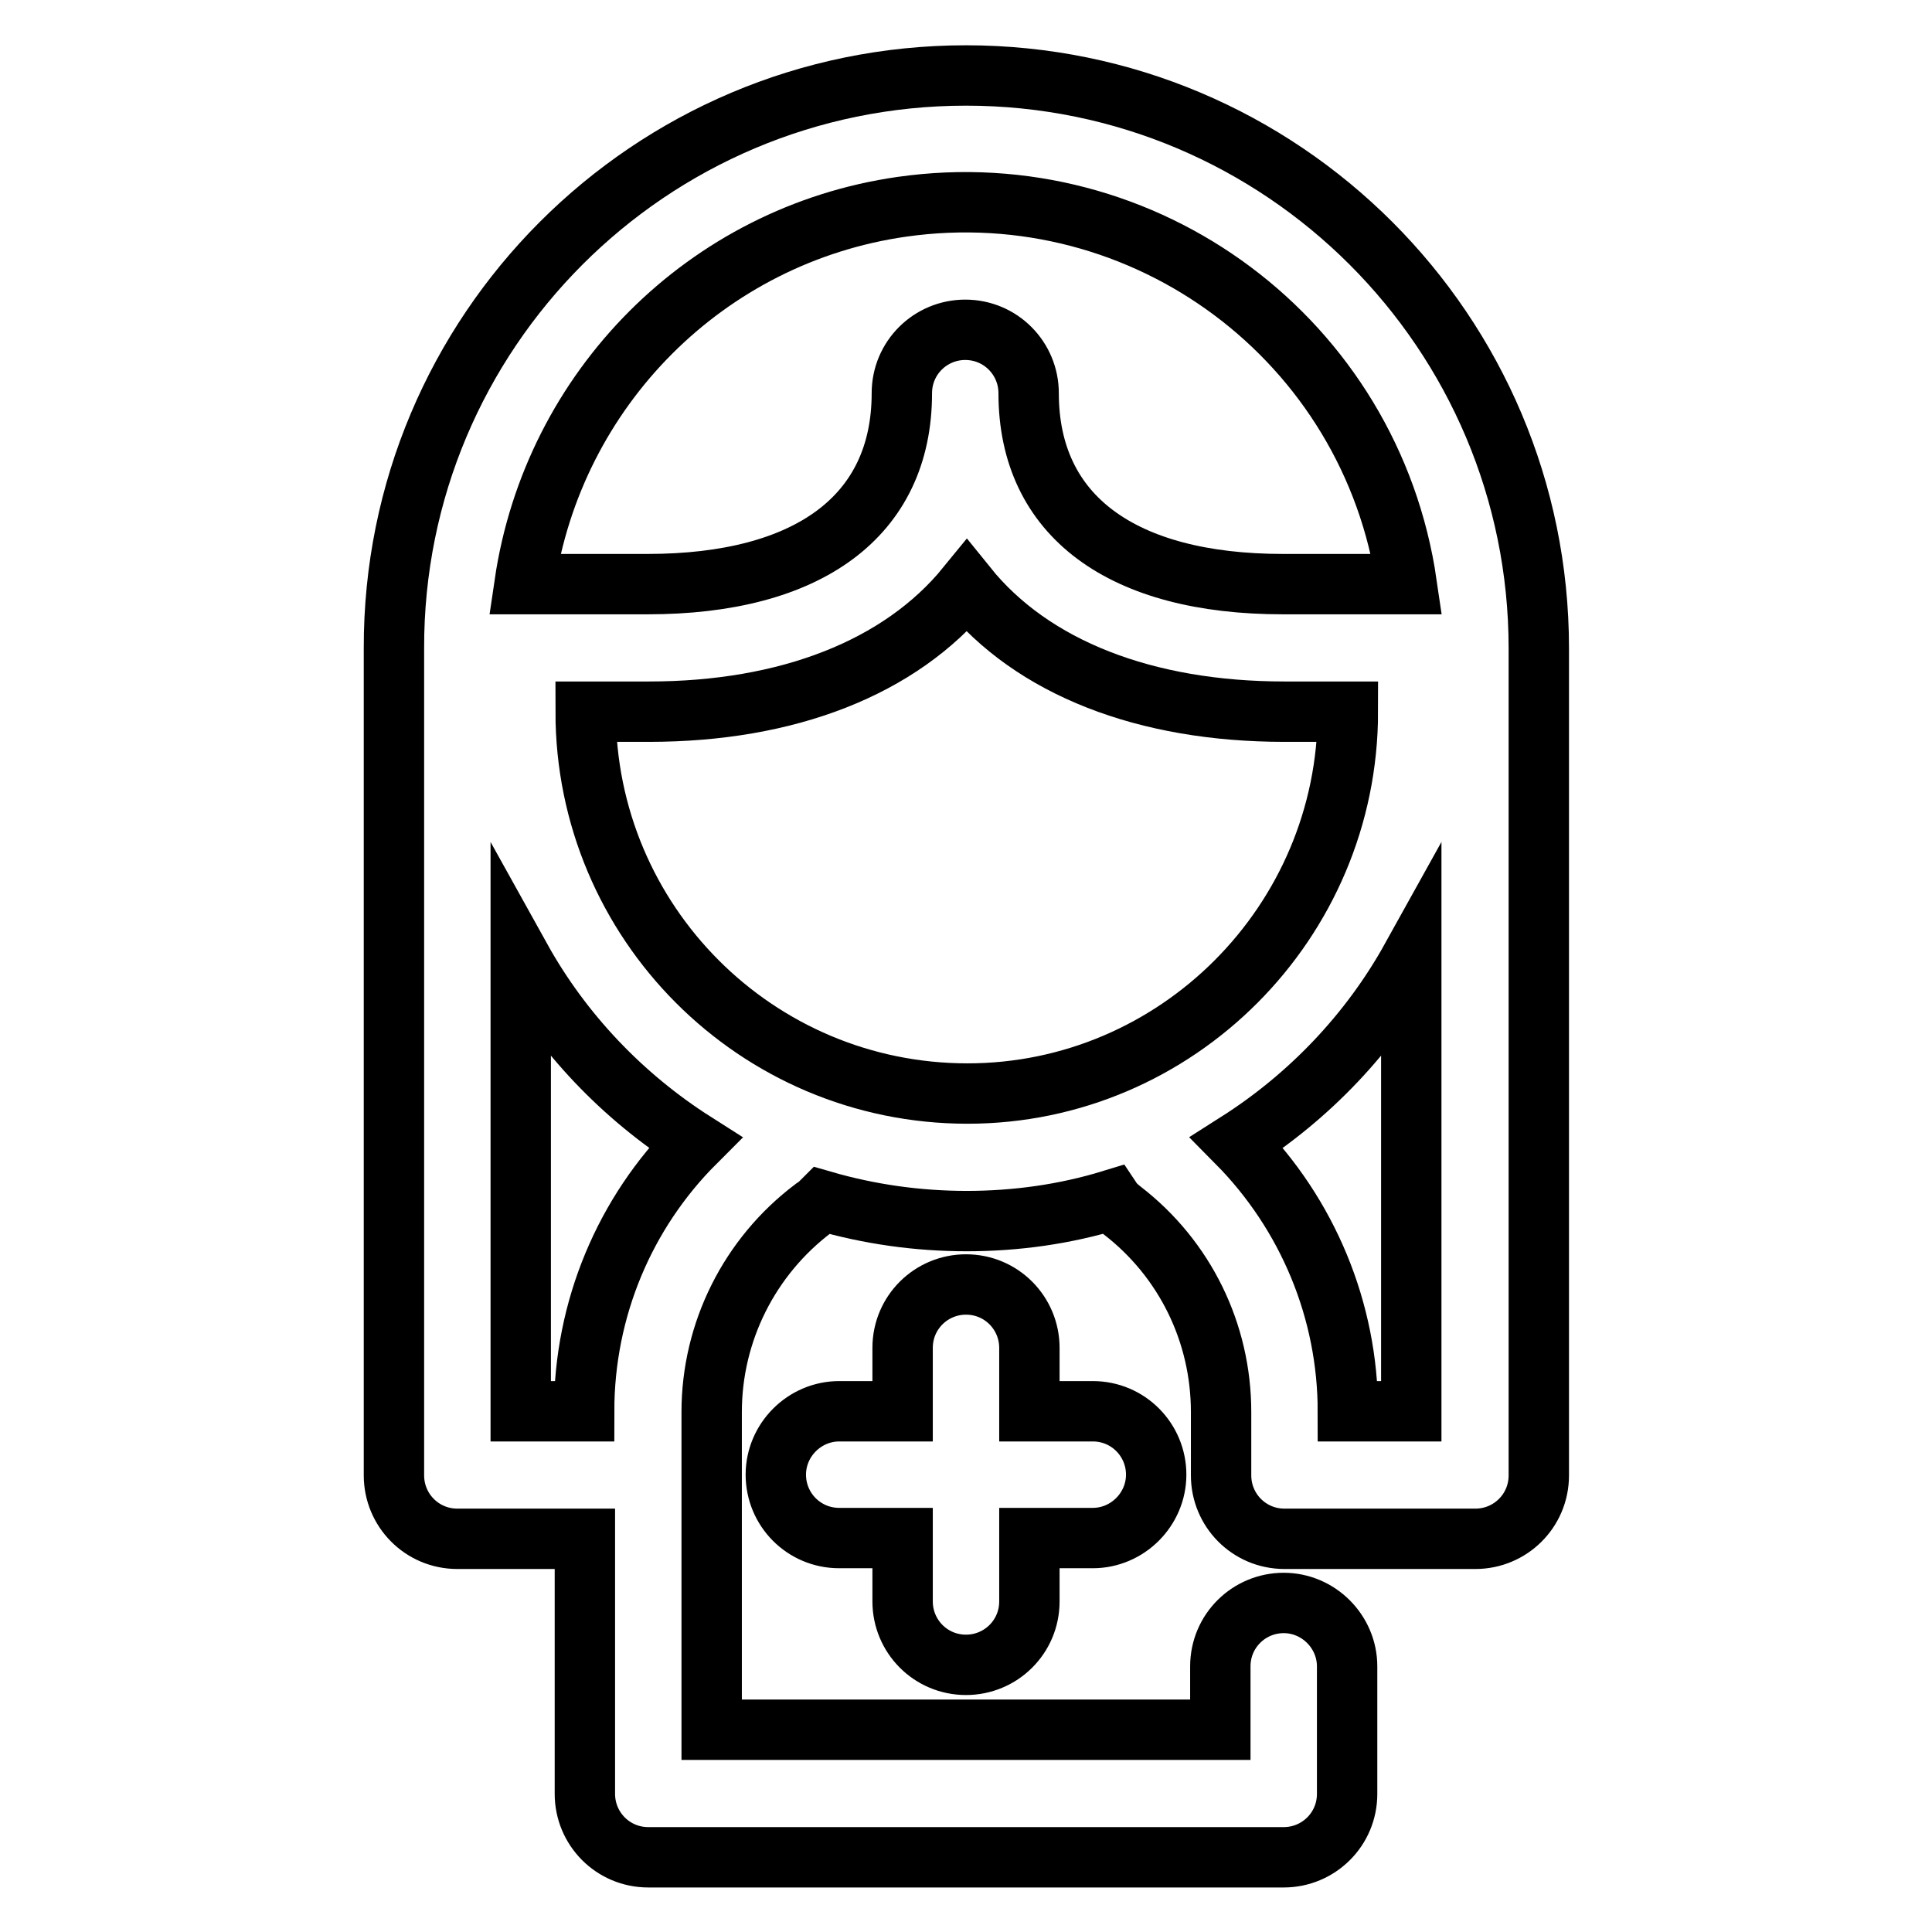 <?xml version="1.0" encoding="utf-8"?>
<!-- Svg Vector Icons : http://www.onlinewebfonts.com/icon -->
<!DOCTYPE svg PUBLIC "-//W3C//DTD SVG 1.1//EN" "http://www.w3.org/Graphics/SVG/1.1/DTD/svg11.dtd">
<svg version="1.1" xmlns="http://www.w3.org/2000/svg" xmlns:xlink="http://www.w3.org/1999/xlink" x="0px" y="0px" viewBox="0 0 256 256" enable-background="new 0 0 256 256" xml:space="preserve">
<g> <path stroke-width="8" fill-opacity="0" stroke="#000000"  d="M178.6,94.3h-8.4c-18.4,0-33.4-5.8-42.1-16.6c-8.8,10.8-23.8,16.6-42.1,16.6h-8.4 c0,27.9,22.6,50.6,50.6,50.6C155.9,144.9,178.6,122.2,178.6,94.3z M186.4,77.4c-4.7-32.3-34.6-54.6-66.9-50 c-25.9,3.7-46.2,24.1-50,50h16.3c21.3,0,33.7-9,33.7-25.3c0-4.7,3.8-8.4,8.4-8.4c4.7,0,8.4,3.8,8.4,8.4c0,16.3,12.4,25.3,33.7,25.3 H186.4z M77.4,203.9H60.6c-4.7,0-8.4-3.8-8.4-8.4V85.9C52.1,44,86.1,10,128,10s75.9,34,75.9,75.9v109.6c0,4.7-3.8,8.4-8.4,8.4 h-25.3c-4.7,0-8.4-3.8-8.4-8.4c0-0.1,0-0.3,0-0.4v-8c0-10.5-4.8-20.3-13.1-26.7c-0.5-0.4-1-0.8-1.4-1.4c-6.2,1.9-12.7,2.8-19.2,2.8 c-6.5,0-12.9-0.9-19.1-2.7c-0.4,0.4-0.7,0.7-1.2,1c-8.5,6.4-13.5,16.4-13.5,27v42.1h67.4v-8.4c0-4.7,3.8-8.4,8.4-8.4 s8.4,3.8,8.4,8.4v16.9c0,4.7-3.8,8.4-8.4,8.4H85.9c-4.7,0-8.4-3.8-8.4-8.4V203.9z M77.4,187L77.4,187c0-13.6,5.4-26.3,14.7-35.6 c-9.6-6.1-17.6-14.5-23.1-24.4V187H77.4z M187,127c-5.5,9.9-13.5,18.3-23.1,24.4c9.4,9.5,14.7,22.3,14.7,35.6v0h8.4V127z  M119.6,187v-8.4c0-4.7,3.8-8.4,8.4-8.4c4.7,0,8.4,3.8,8.4,8.4v8.4h8.4c4.7,0,8.4,3.8,8.4,8.4s-3.8,8.4-8.4,8.4h-8.4v8.4 c0,4.7-3.8,8.4-8.4,8.4c-4.7,0-8.4-3.8-8.4-8.4v-8.4h-8.4c-4.7,0-8.4-3.8-8.4-8.4s3.8-8.4,8.4-8.4H119.6z"/></g>
</svg>